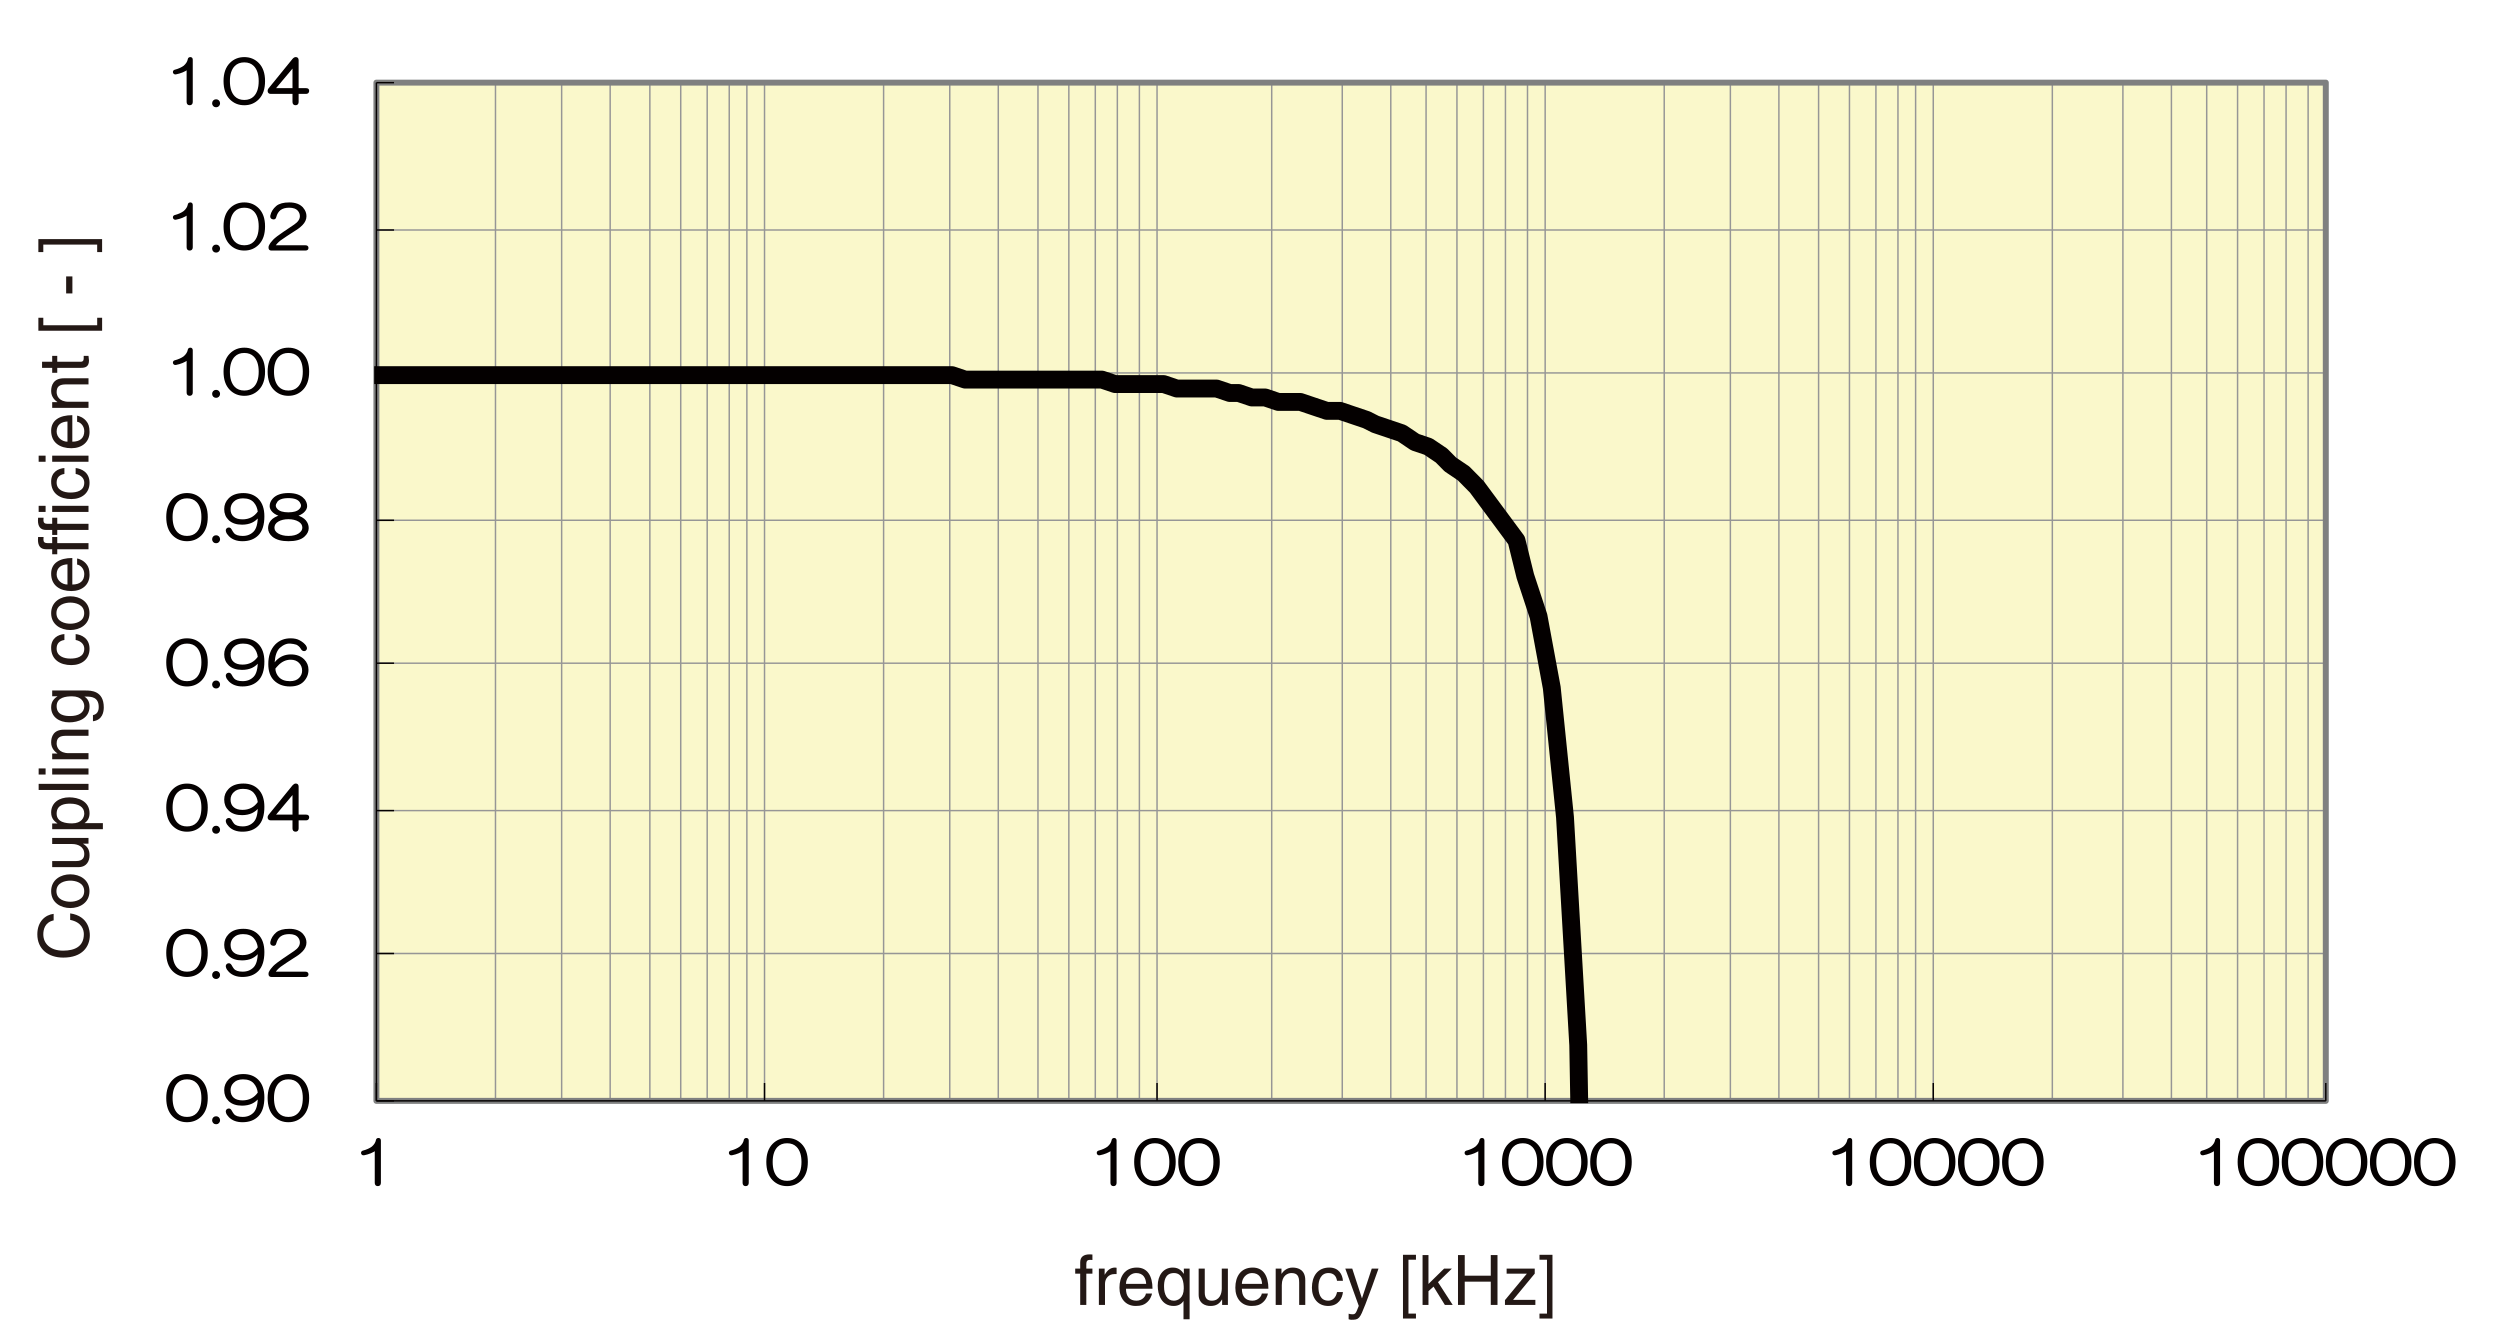 <?xml version="1.0" encoding="UTF-8"?>
<svg id="uuid-3db3d52a-e981-41ef-ab8a-b787ee83e190" data-name="レイヤー 1" xmlns="http://www.w3.org/2000/svg" xmlns:xlink="http://www.w3.org/1999/xlink" viewBox="0 0 287.887 154.8">
  <rect x="0" y="0" width="287.887" height="154.8" fill="#333333" stroke="none"/>
  <defs>
    <clipPath id="uuid-533366f0-da86-4382-bbdf-7d55c0d6434e">
      <polygon points="-5.665 154.8 287.887 154.8 287.887 0 -5.665 0 -5.665 154.8 -5.665 154.8" style="clip-rule: evenodd; fill: none;"/>
    </clipPath>
    <clipPath id="uuid-88752bae-ac74-42bd-9a31-ca70be8fa240">
      <polygon points="-5.665 154.8 287.887 154.8 287.887 0 -5.665 0 -5.665 154.8 -5.665 154.8" style="clip-rule: evenodd; fill: none;"/>
    </clipPath>
    <clipPath id="uuid-3fec33f6-6a72-45df-9f2a-9939954ebd7e">
      <polygon points="-5.665 154.8 287.887 154.8 287.887 0 -5.665 0 -5.665 154.8 -5.665 154.8" style="clip-rule: evenodd; fill: none;"/>
    </clipPath>
    <clipPath id="uuid-5040e0ef-fe1d-43f1-84e9-e924c8f998ff">
      <polygon points="-5.665 154.8 287.887 154.8 287.887 0 -5.665 0 -5.665 154.8 -5.665 154.8" style="clip-rule: evenodd; fill: none;"/>
    </clipPath>
    <clipPath id="uuid-19bbc868-3445-4110-aa40-d4848b061df7">
      <polygon points="-5.665 154.8 287.887 154.8 287.887 0 -5.665 0 -5.665 154.8 -5.665 154.8" style="clip-rule: evenodd; fill: none;"/>
    </clipPath>
    <clipPath id="uuid-5c28a464-a492-42f0-851d-1007c55434d6">
      <polygon points="-5.665 154.8 287.887 154.8 287.887 0 -5.665 0 -5.665 154.8 -5.665 154.8" style="clip-rule: evenodd; fill: none;"/>
    </clipPath>
    <clipPath id="uuid-2ab3c1f1-1fd8-4537-ab48-4114749d75fb">
      <polygon points="-5.665 154.8 287.887 154.8 287.887 0 -5.665 0 -5.665 154.8 -5.665 154.8" style="clip-rule: evenodd; fill: none;"/>
    </clipPath>
    <clipPath id="uuid-d75bca14-34f1-4681-8cc5-dd4a968f3900">
      <polygon points="-5.665 154.8 287.887 154.8 287.887 0 -5.665 0 -5.665 154.8 -5.665 154.8" style="clip-rule: evenodd; fill: none;"/>
    </clipPath>
    <clipPath id="uuid-5f298e80-b226-4041-b811-bc74ce2193db">
      <polygon points="43.091 127.029 268.079 127.029 268.079 9.257 43.091 9.257 43.091 127.029 43.091 127.029" style="clip-rule: evenodd; fill: none;"/>
    </clipPath>
    <clipPath id="uuid-262125fe-7eec-4575-9f36-7e486f4be57e">
      <polygon points="-5.665 154.8 287.887 154.8 287.887 0 -5.665 0 -5.665 154.8 -5.665 154.8" style="clip-rule: evenodd; fill: none;"/>
    </clipPath>
    <clipPath id="uuid-595836c4-1334-4ff3-8e55-475833658298">
      <rect x="-5.665" width="293.551" height="154.8" style="fill: none;"/>
    </clipPath>
    <clipPath id="uuid-fd4e54e7-cc97-4ced-9329-46a4269caee3">
      <polygon points="-5.665 154.8 287.887 154.8 287.887 0 -5.665 0 -5.665 154.8 -5.665 154.8" style="clip-rule: evenodd; fill: none;"/>
    </clipPath>
    <clipPath id="uuid-e41ade7a-8823-4086-9cb3-c180a4c95c6c">
      <rect x="-5.665" width="293.551" height="154.8" style="fill: none;"/>
    </clipPath>
    <clipPath id="uuid-4bd5ebcb-a1bd-4df9-a8ac-74fb0a04f53c">
      <polygon points="-5.665 154.8 287.887 154.8 287.887 0 -5.665 0 -5.665 154.8 -5.665 154.8" style="clip-rule: evenodd; fill: none;"/>
    </clipPath>
    <clipPath id="uuid-e8b90bc6-b4f5-4bbc-9627-67d2d0cf47d5">
      <rect x="-5.665" width="293.551" height="154.8" style="fill: none;"/>
    </clipPath>
    <clipPath id="uuid-9832a0dd-c0d5-4968-b361-706254d8397f">
      <polygon points="-5.665 154.8 287.887 154.8 287.887 0 -5.665 0 -5.665 154.8 -5.665 154.8" style="clip-rule: evenodd; fill: none;"/>
    </clipPath>
    <clipPath id="uuid-dac53091-2c87-44c2-876c-9a3cdca3706b">
      <rect x="-5.665" width="293.551" height="154.8" style="fill: none;"/>
    </clipPath>
    <clipPath id="uuid-d38ed638-23f1-47dd-b404-baa8f43227fc">
      <polygon points="-5.665 154.8 287.887 154.8 287.887 0 -5.665 0 -5.665 154.8 -5.665 154.8" style="clip-rule: evenodd; fill: none;"/>
    </clipPath>
    <clipPath id="uuid-9f7a00a8-9550-4ba2-b328-1fd296fd13eb">
      <rect x="-5.665" width="293.551" height="154.8" style="fill: none;"/>
    </clipPath>
    <clipPath id="uuid-08b14f78-3e52-4f2d-ad26-449d8bf0cd32">
      <polygon points="-5.665 154.8 287.887 154.8 287.887 0 -5.665 0 -5.665 154.8 -5.665 154.8" style="clip-rule: evenodd; fill: none;"/>
    </clipPath>
    <clipPath id="uuid-89c4d6ac-f3a2-4f2e-9d87-b953c9d53897">
      <rect x="-5.665" width="293.551" height="154.8" style="fill: none;"/>
    </clipPath>
    <clipPath id="uuid-fe8758f7-a0e4-4907-8bb9-82f9598912a4">
      <polygon points="-5.665 154.8 287.887 154.8 287.887 0 -5.665 0 -5.665 154.8 -5.665 154.8" style="clip-rule: evenodd; fill: none;"/>
    </clipPath>
    <clipPath id="uuid-2113f029-9b8a-4b96-81a6-99795f8a6f30">
      <rect x="-5.665" width="293.551" height="154.8" style="fill: none;"/>
    </clipPath>
    <clipPath id="uuid-7eed420a-d11b-4300-b153-ca98698219f0">
      <polygon points="-5.665 154.8 287.887 154.8 287.887 0 -5.665 0 -5.665 154.8 -5.665 154.8" style="clip-rule: evenodd; fill: none;"/>
    </clipPath>
    <clipPath id="uuid-6d79d239-9383-431b-8724-a6056206324f">
      <rect x="-5.665" width="293.551" height="154.8" style="fill: none;"/>
    </clipPath>
    <clipPath id="uuid-49cf38cc-bc8a-4110-aef8-1a0c7f94f20d">
      <polygon points="-5.665 154.8 287.887 154.8 287.887 0 -5.665 0 -5.665 154.8 -5.665 154.8" style="clip-rule: evenodd; fill: none;"/>
    </clipPath>
    <clipPath id="uuid-56ab2120-0962-411d-8e47-c6a9dd21b2c8">
      <rect x="-5.665" width="293.551" height="154.8" style="fill: none;"/>
    </clipPath>
    <clipPath id="uuid-8a7527d3-a6e8-4c34-a22a-7880159416a8">
      <polygon points="-5.665 154.8 287.887 154.8 287.887 0 -5.665 0 -5.665 154.8 -5.665 154.8" style="clip-rule: evenodd; fill: none;"/>
    </clipPath>
    <clipPath id="uuid-c5896331-ce7e-48f2-9479-ccc44fb4ef25">
      <rect x="-5.665" width="293.551" height="154.8" style="fill: none;"/>
    </clipPath>
    <clipPath id="uuid-86b0f7e7-f4d0-4cb1-b371-ce6c18ae67dc">
      <polygon points="-5.665 154.8 287.887 154.8 287.887 0 -5.665 0 -5.665 154.8 -5.665 154.8" style="clip-rule: evenodd; fill: none;"/>
    </clipPath>
    <clipPath id="uuid-04df5a3e-4f92-463b-a794-9c0fd18719e5">
      <rect x="-5.665" width="293.551" height="154.8" style="fill: none;"/>
    </clipPath>
    <clipPath id="uuid-3ad7e360-256c-4ccd-a767-75c311ac1de3">
      <polygon points="-5.665 154.8 287.887 154.8 287.887 0 -5.665 0 -5.665 154.8 -5.665 154.8" style="clip-rule: evenodd; fill: none;"/>
    </clipPath>
    <clipPath id="uuid-30ccd2a1-e598-4766-b237-4b5a83132469">
      <rect x="-5.665" width="293.551" height="154.8" style="fill: none;"/>
    </clipPath>
    <clipPath id="uuid-6b7f9cc1-d8e9-4af2-b2de-13d4041508f7">
      <polygon points="-5.665 154.8 287.887 154.8 287.887 0 -5.665 0 -5.665 154.8 -5.665 154.8" style="clip-rule: evenodd; fill: none;"/>
    </clipPath>
    <clipPath id="uuid-a849a899-9b58-4879-9de9-5f981fc9692b">
      <rect x="-5.665" width="293.551" height="154.8" style="fill: none;"/>
    </clipPath>
    <clipPath id="uuid-5f61b786-e074-4567-8df9-73d6c4f7b9c1">
      <polygon points="-5.665 154.8 287.887 154.8 287.887 0 -5.665 0 -5.665 154.8 -5.665 154.8" style="clip-rule: evenodd; fill: none;"/>
    </clipPath>
    <clipPath id="uuid-8c12f904-4e52-4c01-968a-34dd9284d05e">
      <rect x="-5.665" width="293.551" height="154.8" style="fill: none;"/>
    </clipPath>
    <clipPath id="uuid-f73f2452-69be-4870-bfb2-6b5a23f172dc">
      <polygon points="-5.665 154.8 287.887 154.8 287.887 0 -5.665 0 -5.665 154.8 -5.665 154.8" style="clip-rule: evenodd; fill: none;"/>
    </clipPath>
    <clipPath id="uuid-83aa2495-98ad-4cc7-b1c7-1cd2fa54b2af">
      <rect x="-5.665" width="293.551" height="154.8" style="fill: none;"/>
    </clipPath>
    <clipPath id="uuid-6c660310-7d0c-470c-8f7e-6dd313139081">
      <polygon points="-5.665 154.8 287.887 154.8 287.887 0 -5.665 0 -5.665 154.8 -5.665 154.8" style="clip-rule: evenodd; fill: none;"/>
    </clipPath>
    <clipPath id="uuid-a607cf40-15a8-4e71-bc0f-571d5787d525">
      <rect x="-5.665" width="293.551" height="154.8" style="fill: none;"/>
    </clipPath>
    <clipPath id="uuid-1e1fb25d-2a99-4130-855b-32759e51e7d1">
      <polygon points="-5.665 154.8 287.887 154.8 287.887 0 -5.665 0 -5.665 154.8 -5.665 154.8" style="clip-rule: evenodd; fill: none;"/>
    </clipPath>
    <clipPath id="uuid-f2820853-c2b6-42e5-bc52-ae56b3c54a61">
      <polygon points="-5.665 154.8 287.887 154.8 287.887 0 -5.665 0 -5.665 154.8 -5.665 154.8" style="clip-rule: evenodd; fill: none;"/>
    </clipPath>
    <clipPath id="uuid-86ca7cfa-bb03-432a-82d1-4239c940fa6b">
      <rect x="-5.665" width="293.551" height="154.8" style="fill: none;"/>
    </clipPath>
    <clipPath id="uuid-ac4f6b00-bd3f-4b39-8f86-a04f0de13378">
      <polygon points="-5.665 154.8 287.887 154.8 287.887 0 -5.665 0 -5.665 154.8 -5.665 154.8" style="clip-rule: evenodd; fill: none;"/>
    </clipPath>
    <clipPath id="uuid-c81cd159-70b1-4bac-95dd-de2baf9a794e">
      <rect x="-5.665" width="293.551" height="154.8" style="fill: none;"/>
    </clipPath>
    <clipPath id="uuid-288e92cb-b0fb-49ea-b3fa-bfe58b5cebf0">
      <polygon points="-5.665 154.8 287.887 154.8 287.887 0 -5.665 0 -5.665 154.8 -5.665 154.8" style="clip-rule: evenodd; fill: none;"/>
    </clipPath>
  </defs>
  <g>
    <polygon points="-5.665 0 287.887 0 287.887 154.8 -5.665 154.8 -5.665 0 -5.665 0" style="fill: #fff; fill-rule: evenodd;"/>
    <polygon points="43.091 9.257 267.572 9.257 267.572 126.514 43.091 126.514 43.091 9.257 43.091 9.257" style="fill: #faf8cb; fill-rule: evenodd;"/>
    <g style="clip-path: url(#uuid-533366f0-da86-4382-bbdf-7d55c0d6434e);">
      <path d="M43.345,109.8h224.48M43.345,93.343h224.48M43.345,76.371h224.48M43.345,59.914h224.48M43.345,42.943h224.48M43.345,26.486h224.48M43.345,9.514h224.48" style="fill: none; stroke: #969696; stroke-linejoin: round; stroke-width: .171px;"/>
    </g>
    <g style="clip-path: url(#uuid-88752bae-ac74-42bd-9a31-ca70be8fa240);">
      <path d="M57.058,9.514V126.771m7.618-117.257V126.771m5.587-117.257V126.771m4.571-117.257V126.771m3.555-117.257V126.771m3.047-117.257V126.771m2.539-117.257V126.771m2.031-117.257V126.771M101.751,9.514V126.771m7.618-117.257V126.771m5.587-117.257V126.771m4.571-117.257V126.771m3.555-117.257V126.771m3.047-117.257V126.771m2.539-117.257V126.771m2.539-117.257V126.771m15.236-117.257V126.771m8.126-117.257V126.771m5.587-117.257V126.771m4.063-117.257V126.771m3.555-117.257V126.771m3.047-117.257V126.771m2.539-117.257V126.771m2.539-117.257V126.771m15.744-117.257V126.771m7.618-117.257V126.771m5.587-117.257V126.771m4.571-117.257V126.771m3.555-117.257V126.771m3.047-117.257V126.771m2.539-117.257V126.771m2.032-117.257V126.771m15.744-117.257V126.771m8.126-117.257V126.771m5.587-117.257V126.771m4.063-117.257V126.771m3.555-117.257V126.771m3.047-117.257V126.771m2.539-117.257V126.771m2.539-117.257V126.771" style="fill: none; stroke: #969696; stroke-linejoin: round; stroke-width: .171px;"/>
    </g>
    <g style="clip-path: url(#uuid-3fec33f6-6a72-45df-9f2a-9939954ebd7e);">
      <path d="M43.345,9.514V126.771M88.038,9.514V126.771M133.239,9.514V126.771M177.932,9.514V126.771M222.625,9.514V126.771M267.826,9.514V126.771" style="fill: none; stroke: #969696; stroke-linejoin: round; stroke-width: .171px;"/>
    </g>
    <g style="clip-path: url(#uuid-5040e0ef-fe1d-43f1-84e9-e924c8f998ff);">
      <polygon points="43.345 9.514 267.826 9.514 267.826 126.771 43.345 126.771 43.345 9.514 43.345 9.514" style="fill: none; stroke: #7f8080; stroke-linejoin: round; stroke-width: .686px;"/>
    </g>
    <g style="clip-path: url(#uuid-19bbc868-3445-4110-aa40-d4848b061df7);">
      <line x1="43.345" y1="126.771" x2="43.345" y2="9.514" style="fill: none; stroke: #040000; stroke-linejoin: round; stroke-width: .171px;"/>
    </g>
    <g style="clip-path: url(#uuid-5c28a464-a492-42f0-851d-1007c55434d6);">
      <path d="M43.345,126.771h2.031m-2.031-16.971h2.031m-2.031-16.457h2.031m-2.031-16.971h2.031m-2.031-16.457h2.031m-2.031-16.971h2.031m-2.031-16.457h2.031m-2.031-16.971h2.031" style="fill: none; stroke: #040000; stroke-linejoin: round; stroke-width: .171px;"/>
    </g>
    <g style="clip-path: url(#uuid-2ab3c1f1-1fd8-4537-ab48-4114749d75fb);">
      <line x1="43.345" y1="126.771" x2="267.826" y2="126.772" style="fill: none; stroke: #040000; stroke-linejoin: round; stroke-width: .171px;"/>
    </g>
    <g style="clip-path: url(#uuid-d75bca14-34f1-4681-8cc5-dd4a968f3900);">
      <path d="M43.345,124.714v2.057m44.693-2.057v2.057m45.201-2.057v2.057m44.693-2.057v2.057m44.693-2.057v2.057m45.201-2.057v2.057" style="fill: none; stroke: #040000; stroke-linejoin: round; stroke-width: .171px;"/>
    </g>
    <g style="clip-path: url(#uuid-5f298e80-b226-4041-b811-bc74ce2193db);">
      <polyline points="-19.377 43.2 -17.854 43.2 -16.33 43.2 -15.314 43.2 -13.791 43.2 -12.267 43.2 -10.743 43.2 -9.22 43.2 -8.204 43.2 -6.68 43.2 -5.157 43.2 -3.633 43.2 -2.11 43.2 -.586 43.2 .43 43.2 1.953 43.2 3.477 43.2 5.001 43.2 6.524 43.2 8.048 43.2 9.064 43.2 10.587 43.2 12.111 43.2 13.635 43.2 15.158 43.2 16.682 43.2 17.698 43.2 19.221 43.2 20.745 43.2 22.268 43.2 23.792 43.2 25.316 43.2 26.331 43.2 27.855 43.2 29.379 43.2 30.902 43.2 32.426 43.2 33.442 43.2 34.965 43.2 36.489 43.2 38.012 43.2 39.536 43.2 41.06 43.2 42.075 43.2 43.599 43.2 45.123 43.2 46.646 43.2 48.17 43.2 49.694 43.2 50.709 43.2 52.233 43.2 53.757 43.2 55.28 43.2 56.804 43.2 58.327 43.2 59.343 43.2 60.867 43.2 62.39 43.2 63.914 43.2 65.438 43.2 66.453 43.2 67.977 43.2 69.501 43.2 71.024 43.2 72.548 43.2 74.072 43.2 75.087 43.2 76.611 43.2 78.135 43.2 79.658 43.2 81.182 43.2 82.705 43.2 83.721 43.2 85.245 43.2 86.768 43.2 88.292 43.2 89.816 43.2 91.339 43.2 92.355 43.2 93.879 43.2 95.402 43.2 96.926 43.2 98.449 43.2 99.973 43.2 100.989 43.2 102.512 43.2 104.036 43.2 105.56 43.2 107.083 43.2 108.099 43.2 109.623 43.2 111.146 43.714 112.67 43.714 114.194 43.714 115.717 43.714 116.733 43.714 118.257 43.714 119.78 43.714 121.304 43.714 122.827 43.714 124.351 43.714 125.367 43.714 126.89 43.714 128.414 44.229 129.938 44.229 131.461 44.229 132.985 44.229 134.001 44.229 135.524 44.743 137.048 44.743 138.572 44.743 140.095 44.743 141.619 45.257 142.635 45.257 144.158 45.771 145.682 45.771 147.205 46.286 148.729 46.286 149.745 46.286 151.268 46.8 152.792 47.314 154.316 47.314 155.839 47.829 157.363 48.343 158.379 48.857 159.902 49.371 161.426 49.886 162.95 50.914 164.473 51.429 165.997 52.457 167.013 53.486 168.536 54.514 170.06 56.057 171.583 58.114 173.107 60.171 174.631 62.229 175.646 66.343 177.17 70.971 178.694 79.2 180.217 94.114 181.741 120.343 182.757 177.943" style="fill: none; stroke: #040000; stroke-linecap: round; stroke-linejoin: round; stroke-width: 2.057px;"/>
    </g>
    <g style="clip-path: url(#uuid-262125fe-7eec-4575-9f36-7e486f4be57e);">
      <g style="clip-path: url(#uuid-595836c4-1334-4ff3-8e55-475833658298);">
        <g>
          <path d="M23.133,124.432c.464,.471,.696,1.141,.696,2.012,0,.888-.232,1.566-.696,2.037-.43,.435-.963,.652-1.599,.652s-1.169-.218-1.599-.652c-.464-.471-.696-1.149-.696-2.037,0-.871,.232-1.541,.696-2.012,.43-.435,.963-.652,1.599-.652s1.169,.218,1.599,.652Zm-2.76,.209c-.396,.401-.593,1.002-.593,1.803,0,.818,.198,1.428,.593,1.828,.292,.296,.679,.443,1.161,.443s.868-.147,1.161-.443c.395-.4,.593-1.01,.593-1.828,0-.801-.198-1.401-.593-1.803-.292-.296-.68-.443-1.161-.443s-.869,.147-1.161,.443Z" style="fill: #040000; stroke: #040000; stroke-miterlimit: 10; stroke-width: .191px;"/>
          <path d="M25.246,129.002c0,.104-.035,.191-.104,.262-.069,.069-.155,.104-.258,.104s-.189-.035-.258-.104c-.069-.07-.103-.157-.103-.262s.034-.191,.103-.261c.068-.069,.155-.104,.258-.104s.189,.035,.258,.104,.104,.156,.104,.261Z" style="fill: #040000; stroke: #040000; stroke-miterlimit: 10; stroke-width: .191px;"/>
          <path d="M29.679,124.407c.447,.453,.67,1.105,.67,1.958,0,.958-.224,1.663-.67,2.116-.43,.435-1.015,.652-1.754,.652-.636,0-1.135-.183-1.496-.548-.172-.174-.275-.331-.31-.471-.052-.156-.017-.27,.103-.339,.155-.069,.275-.026,.361,.13,.103,.192,.197,.34,.284,.444,.206,.244,.567,.365,1.083,.365,.533,0,.971-.174,1.315-.522,.344-.348,.516-.966,.516-1.854-.43,.592-1.066,.888-1.908,.888-.636,0-1.126-.165-1.47-.496-.327-.313-.49-.714-.49-1.201,0-.453,.163-.845,.49-1.176,.378-.383,.919-.574,1.625-.574,.688,0,1.238,.209,1.65,.627Zm-2.811,.183c-.275,.261-.413,.574-.413,.94,0,.418,.137,.74,.413,.966,.258,.209,.61,.313,1.057,.313,.791,0,1.41-.322,1.857-.966-.051-.453-.215-.836-.49-1.149-.292-.331-.731-.496-1.315-.496-.464,0-.834,.13-1.109,.392Z" style="fill: #040000; stroke: #040000; stroke-miterlimit: 10; stroke-width: .191px;"/>
          <path d="M34.809,124.432c.464,.471,.696,1.141,.696,2.012,0,.888-.232,1.566-.696,2.037-.43,.435-.963,.652-1.599,.652s-1.169-.218-1.599-.652c-.464-.471-.696-1.149-.696-2.037,0-.871,.232-1.541,.696-2.012,.43-.435,.963-.652,1.599-.652s1.169,.218,1.599,.652Zm-2.76,.209c-.396,.401-.593,1.002-.593,1.803,0,.818,.198,1.428,.593,1.828,.292,.296,.679,.443,1.161,.443s.868-.147,1.161-.443c.395-.4,.593-1.01,.593-1.828,0-.801-.198-1.401-.593-1.803-.292-.296-.68-.443-1.161-.443s-.869,.147-1.161,.443Z" style="fill: #040000; stroke: #040000; stroke-miterlimit: 10; stroke-width: .191px;"/>
        </g>
      </g>
    </g>
    <g style="clip-path: url(#uuid-fd4e54e7-cc97-4ced-9329-46a4269caee3);">
      <g style="clip-path: url(#uuid-e41ade7a-8823-4086-9cb3-c180a4c95c6c);">
        <g>
          <path d="M23.133,107.705c.464,.471,.696,1.141,.696,2.012,0,.888-.232,1.566-.696,2.037-.43,.435-.963,.652-1.599,.652s-1.169-.218-1.599-.652c-.464-.471-.696-1.149-.696-2.037,0-.871,.232-1.541,.696-2.012,.43-.435,.963-.652,1.599-.652s1.169,.218,1.599,.652Zm-2.76,.209c-.396,.401-.593,1.002-.593,1.803,0,.818,.198,1.428,.593,1.828,.292,.296,.679,.443,1.161,.443s.868-.147,1.161-.443c.395-.4,.593-1.01,.593-1.828,0-.801-.198-1.401-.593-1.803-.292-.296-.68-.443-1.161-.443s-.869,.147-1.161,.443Z" style="fill: #040000; stroke: #040000; stroke-miterlimit: 10; stroke-width: .191px;"/>
          <path d="M25.246,112.276c0,.104-.035,.191-.104,.262-.069,.069-.155,.104-.258,.104s-.189-.035-.258-.104c-.069-.07-.103-.157-.103-.262s.034-.191,.103-.261c.068-.069,.155-.104,.258-.104s.189,.035,.258,.104,.104,.156,.104,.261Z" style="fill: #040000; stroke: #040000; stroke-miterlimit: 10; stroke-width: .191px;"/>
          <path d="M29.679,107.68c.447,.453,.67,1.105,.67,1.958,0,.958-.224,1.663-.67,2.116-.43,.435-1.015,.652-1.754,.652-.636,0-1.135-.183-1.496-.548-.172-.174-.275-.331-.31-.471-.052-.156-.017-.27,.103-.339,.155-.069,.275-.026,.361,.13,.103,.192,.197,.34,.284,.444,.206,.244,.567,.365,1.083,.365,.533,0,.971-.174,1.315-.522,.344-.348,.516-.966,.516-1.854-.43,.592-1.066,.888-1.908,.888-.636,0-1.126-.165-1.47-.496-.327-.313-.49-.714-.49-1.201,0-.453,.163-.845,.49-1.176,.378-.383,.919-.574,1.625-.574,.688,0,1.238,.209,1.65,.627Zm-2.811,.183c-.275,.261-.413,.574-.413,.94,0,.418,.137,.74,.413,.966,.258,.209,.61,.313,1.057,.313,.791,0,1.41-.322,1.857-.966-.051-.453-.215-.836-.49-1.149-.292-.331-.731-.496-1.315-.496-.464,0-.834,.13-1.109,.392Z" style="fill: #040000; stroke: #040000; stroke-miterlimit: 10; stroke-width: .191px;"/>
          <path d="M34.86,107.654c.224,.278,.335,.574,.335,.888,0,.349-.146,.671-.438,.967-.172,.174-.335,.313-.49,.418-1.032,.661-1.703,1.105-2.012,1.331-.292,.227-.516,.471-.671,.731h3.585c.172,0,.258,.07,.258,.209,0,.14-.086,.209-.258,.209h-3.92c-.155,0-.232-.078-.232-.235,0-.087,.009-.147,.026-.183,.103-.226,.267-.452,.49-.679,.206-.209,.593-.505,1.161-.888l1.238-.836c.464-.313,.696-.661,.696-1.045,0-.243-.077-.461-.232-.652-.224-.278-.585-.418-1.083-.418-.447,0-.799,.096-1.057,.287-.258,.191-.438,.487-.542,.888-.035,.157-.138,.209-.309,.157-.155-.035-.215-.14-.181-.313,.086-.4,.301-.749,.645-1.045,.31-.261,.791-.392,1.444-.392,.705,0,1.221,.2,1.547,.601Z" style="fill: #040000; stroke: #040000; stroke-miterlimit: 10; stroke-width: .191px;"/>
        </g>
      </g>
    </g>
    <g style="clip-path: url(#uuid-4bd5ebcb-a1bd-4df9-a8ac-74fb0a04f53c);">
      <g style="clip-path: url(#uuid-e8b90bc6-b4f5-4bbc-9627-67d2d0cf47d5);">
        <g>
          <path d="M23.133,90.979c.464,.471,.696,1.141,.696,2.012,0,.888-.232,1.566-.696,2.037-.43,.435-.963,.652-1.599,.652s-1.169-.218-1.599-.652c-.464-.471-.696-1.149-.696-2.037,0-.871,.232-1.541,.696-2.012,.43-.435,.963-.652,1.599-.652s1.169,.218,1.599,.652Zm-2.76,.209c-.396,.401-.593,1.002-.593,1.803,0,.818,.198,1.428,.593,1.828,.292,.296,.679,.443,1.161,.443s.868-.147,1.161-.443c.395-.4,.593-1.01,.593-1.828,0-.801-.198-1.401-.593-1.803-.292-.296-.68-.443-1.161-.443s-.869,.147-1.161,.443Z" style="fill: #040000; stroke: #040000; stroke-miterlimit: 10; stroke-width: .191px;"/>
          <path d="M25.246,95.549c0,.104-.035,.191-.104,.262-.069,.069-.155,.104-.258,.104s-.189-.035-.258-.104c-.069-.07-.103-.157-.103-.262s.034-.191,.103-.261c.068-.069,.155-.104,.258-.104s.189,.035,.258,.104,.104,.156,.104,.261Z" style="fill: #040000; stroke: #040000; stroke-miterlimit: 10; stroke-width: .191px;"/>
          <path d="M29.679,90.953c.447,.453,.67,1.105,.67,1.958,0,.958-.224,1.663-.67,2.116-.43,.435-1.015,.652-1.754,.652-.636,0-1.135-.183-1.496-.548-.172-.174-.275-.331-.31-.471-.052-.156-.017-.27,.103-.339,.155-.069,.275-.026,.361,.13,.103,.192,.197,.34,.284,.444,.206,.244,.567,.365,1.083,.365,.533,0,.971-.174,1.315-.522,.344-.348,.516-.966,.516-1.854-.43,.592-1.066,.888-1.908,.888-.636,0-1.126-.165-1.47-.496-.327-.313-.49-.714-.49-1.201,0-.453,.163-.845,.49-1.176,.378-.383,.919-.574,1.625-.574,.688,0,1.238,.209,1.65,.627Zm-2.811,.183c-.275,.261-.413,.574-.413,.94,0,.418,.137,.74,.413,.966,.258,.209,.61,.313,1.057,.313,.791,0,1.41-.322,1.857-.966-.051-.453-.215-.836-.49-1.149-.292-.331-.731-.496-1.315-.496-.464,0-.834,.13-1.109,.392Z" style="fill: #040000; stroke: #040000; stroke-miterlimit: 10; stroke-width: .191px;"/>
          <path d="M34.293,90.587v3.317h.955c.189,0,.274,.078,.258,.234-.018,.157-.103,.235-.258,.235h-.955v1.019c0,.191-.086,.287-.258,.287s-.258-.096-.258-.287v-1.019h-2.605c-.172,0-.258-.087-.258-.261,0-.069,.026-.14,.078-.209l2.759-3.396c.103-.121,.207-.183,.31-.183,.155,0,.232,.087,.232,.261Zm-.516,3.317v-2.612l-2.192,2.612h2.192Z" style="fill: #040000; stroke: #040000; stroke-miterlimit: 10; stroke-width: .191px;"/>
        </g>
      </g>
    </g>
    <g style="clip-path: url(#uuid-9832a0dd-c0d5-4968-b361-706254d8397f);">
      <g style="clip-path: url(#uuid-dac53091-2c87-44c2-876c-9a3cdca3706b);">
        <g>
          <path d="M23.133,74.253c.464,.47,.696,1.141,.696,2.011,0,.888-.232,1.567-.696,2.038-.43,.435-.963,.652-1.599,.652s-1.169-.218-1.599-.652c-.464-.471-.696-1.149-.696-2.038,0-.87,.232-1.541,.696-2.011,.43-.435,.963-.653,1.599-.653s1.169,.218,1.599,.653Zm-2.76,.209c-.396,.4-.593,1.001-.593,1.802,0,.819,.198,1.428,.593,1.829,.292,.296,.679,.443,1.161,.443s.868-.147,1.161-.443c.395-.401,.593-1.01,.593-1.829,0-.8-.198-1.401-.593-1.802-.292-.296-.68-.444-1.161-.444s-.869,.148-1.161,.444Z" style="fill: #040000; stroke: #040000; stroke-miterlimit: 10; stroke-width: .191px;"/>
          <path d="M25.246,78.823c0,.104-.035,.191-.104,.262-.069,.069-.155,.104-.258,.104s-.189-.035-.258-.104c-.069-.07-.103-.157-.103-.262s.034-.191,.103-.261c.068-.069,.155-.104,.258-.104s.189,.035,.258,.104,.104,.156,.104,.261Z" style="fill: #040000; stroke: #040000; stroke-miterlimit: 10; stroke-width: .191px;"/>
          <path d="M29.679,74.226c.447,.453,.67,1.106,.67,1.959,0,.958-.224,1.663-.67,2.116-.43,.435-1.015,.652-1.754,.652-.636,0-1.135-.183-1.496-.549-.172-.174-.275-.33-.31-.47-.052-.157-.017-.27,.103-.339,.155-.069,.275-.026,.361,.131,.103,.192,.197,.339,.284,.444,.206,.244,.567,.365,1.083,.365,.533,0,.971-.174,1.315-.521,.344-.349,.516-.967,.516-1.855-.43,.592-1.066,.888-1.908,.888-.636,0-1.126-.166-1.47-.496-.327-.313-.49-.714-.49-1.202,0-.452,.163-.844,.49-1.175,.378-.382,.919-.574,1.625-.574,.688,0,1.238,.209,1.65,.626Zm-2.811,.183c-.275,.261-.413,.575-.413,.94,0,.418,.137,.74,.413,.966,.258,.209,.61,.313,1.057,.313,.791,0,1.41-.322,1.857-.966-.051-.453-.215-.835-.49-1.149-.292-.331-.731-.496-1.315-.496-.464,0-.834,.13-1.109,.392Z" style="fill: #040000; stroke: #040000; stroke-miterlimit: 10; stroke-width: .191px;"/>
          <path d="M35.17,74.41c.12,.192,.112,.339-.026,.444-.155,.07-.284,.026-.387-.13-.138-.261-.335-.453-.593-.575-.224-.069-.464-.113-.722-.13-.43-.035-.86,.139-1.29,.522-.361,.349-.567,.923-.619,1.724,0,.087,.008,.166,.026,.235,.12-.157,.223-.278,.309-.366,.447-.453,.989-.679,1.625-.679,.619,0,1.109,.183,1.47,.548,.309,.313,.464,.688,.464,1.123,0,.505-.18,.94-.542,1.307-.344,.348-.843,.521-1.496,.521-.74,0-1.333-.227-1.78-.679-.413-.418-.619-1.019-.619-1.802,0-.922,.258-1.654,.773-2.194,.447-.452,1.014-.679,1.702-.679,.396,0,.722,.07,.98,.209,.327,.174,.567,.375,.722,.601Zm-3.198,2.142c-.121,.122-.241,.261-.361,.417,.017,.418,.163,.775,.438,1.071,.31,.331,.756,.496,1.341,.496,.481,0,.851-.131,1.109-.392s.387-.565,.387-.914c0-.383-.129-.705-.387-.966s-.602-.392-1.032-.392c-.55,0-1.049,.227-1.496,.679Z" style="fill: #040000; stroke: #040000; stroke-miterlimit: 10; stroke-width: .191px;"/>
        </g>
      </g>
    </g>
    <g style="clip-path: url(#uuid-d38ed638-23f1-47dd-b404-baa8f43227fc);">
      <g style="clip-path: url(#uuid-9f7a00a8-9550-4ba2-b328-1fd296fd13eb);">
        <g>
          <path d="M23.133,57.526c.464,.47,.696,1.141,.696,2.011,0,.888-.232,1.567-.696,2.037-.43,.435-.963,.653-1.599,.653s-1.169-.218-1.599-.653c-.464-.47-.696-1.149-.696-2.037,0-.87,.232-1.541,.696-2.011,.43-.435,.963-.653,1.599-.653s1.169,.218,1.599,.653Zm-2.76,.209c-.396,.4-.593,1.001-.593,1.802,0,.819,.198,1.428,.593,1.828,.292,.296,.679,.444,1.161,.444s.868-.148,1.161-.444c.395-.4,.593-1.009,.593-1.828,0-.8-.198-1.401-.593-1.802-.292-.296-.68-.444-1.161-.444s-.869,.148-1.161,.444Z" style="fill: #040000; stroke: #040000; stroke-miterlimit: 10; stroke-width: .191px;"/>
          <path d="M25.246,62.097c0,.104-.035,.191-.104,.261-.069,.069-.155,.104-.258,.104s-.189-.035-.258-.104c-.069-.07-.103-.157-.103-.261s.034-.191,.103-.261c.068-.069,.155-.104,.258-.104s.189,.035,.258,.104c.069,.07,.104,.157,.104,.261Z" style="fill: #040000; stroke: #040000; stroke-miterlimit: 10; stroke-width: .191px;"/>
          <path d="M29.679,57.5c.447,.453,.67,1.106,.67,1.959,0,.958-.224,1.663-.67,2.115-.43,.435-1.015,.653-1.754,.653-.636,0-1.135-.183-1.496-.548-.172-.174-.275-.331-.31-.47-.052-.157-.017-.27,.103-.339,.155-.069,.275-.026,.361,.131,.103,.191,.197,.339,.284,.444,.206,.244,.567,.366,1.083,.366,.533,0,.971-.174,1.315-.522,.344-.348,.516-.966,.516-1.854-.43,.592-1.066,.888-1.908,.888-.636,0-1.126-.166-1.47-.496-.327-.313-.49-.714-.49-1.202,0-.452,.163-.844,.49-1.175,.378-.382,.919-.574,1.625-.574,.688,0,1.238,.209,1.65,.626Zm-2.811,.183c-.275,.261-.413,.575-.413,.94,0,.418,.137,.74,.413,.966,.258,.209,.61,.313,1.057,.313,.791,0,1.41-.322,1.857-.966-.051-.453-.215-.835-.49-1.149-.292-.331-.731-.496-1.315-.496-.464,0-.834,.13-1.109,.392Z" style="fill: #040000; stroke: #040000; stroke-miterlimit: 10; stroke-width: .191px;"/>
          <path d="M34.938,57.474c.223,.244,.335,.514,.335,.81,0,.227-.112,.444-.335,.653-.207,.192-.49,.339-.851,.444,.499,.157,.851,.357,1.057,.601,.207,.244,.31,.522,.31,.835,0,.331-.155,.636-.464,.914-.361,.331-.954,.496-1.779,.496-.791,0-1.384-.166-1.78-.496-.309-.261-.464-.565-.464-.914,0-.313,.103-.592,.31-.835,.206-.244,.567-.444,1.083-.601-.378-.104-.67-.252-.877-.444-.224-.209-.335-.426-.335-.653,0-.296,.112-.565,.335-.81,.361-.4,.937-.601,1.728-.601s1.367,.2,1.728,.601Zm-2.94,2.507c-.327,.191-.49,.453-.49,.783,0,.313,.163,.566,.49,.757,.327,.192,.731,.288,1.212,.288,.516,0,.919-.096,1.212-.288,.327-.209,.49-.461,.49-.757,0-.331-.164-.592-.49-.783s-.731-.288-1.212-.288-.886,.096-1.212,.288Zm-.18-2.194c-.104,.157-.155,.305-.155,.444,0,.157,.077,.313,.232,.47,.258,.261,.696,.392,1.315,.392s1.058-.13,1.315-.392c.155-.157,.232-.313,.232-.47,0-.139-.052-.287-.155-.444-.224-.348-.688-.522-1.393-.522s-1.169,.174-1.393,.522Z" style="fill: #040000; stroke: #040000; stroke-miterlimit: 10; stroke-width: .191px;"/>
        </g>
      </g>
    </g>
    <g style="clip-path: url(#uuid-08b14f78-3e52-4f2d-ad26-449d8bf0cd32);">
      <g style="clip-path: url(#uuid-89c4d6ac-f3a2-4f2e-9d87-b953c9d53897);">
        <g>
          <path d="M21.921,40.131c.12,0,.181,.07,.181,.209v4.857c0,.191-.086,.287-.258,.287-.172,0-.258-.096-.258-.287v-3.813c-.361,.261-.809,.444-1.341,.548-.121,.018-.198-.026-.232-.13-.018-.104,.017-.174,.103-.209,.464-.122,.833-.287,1.109-.496,.275-.244,.438-.505,.49-.784,.017-.122,.085-.183,.206-.183Z" style="fill: #040000; stroke: #040000; stroke-miterlimit: 10; stroke-width: .191px;"/>
          <path d="M25.246,45.354c0,.104-.035,.191-.104,.261-.069,.069-.155,.104-.258,.104s-.189-.035-.258-.104c-.069-.07-.103-.157-.103-.261s.034-.191,.103-.261c.068-.069,.155-.104,.258-.104s.189,.035,.258,.104c.069,.07,.104,.157,.104,.261Z" style="fill: #040000; stroke: #040000; stroke-miterlimit: 10; stroke-width: .191px;"/>
          <path d="M29.731,40.784c.464,.47,.696,1.141,.696,2.011,0,.888-.232,1.567-.696,2.037-.43,.435-.963,.653-1.599,.653s-1.169-.218-1.599-.653c-.464-.47-.696-1.149-.696-2.037,0-.87,.232-1.541,.696-2.011,.43-.435,.963-.653,1.599-.653s1.169,.218,1.599,.653Zm-2.76,.209c-.396,.4-.593,1.001-.593,1.802,0,.819,.198,1.428,.593,1.828,.292,.296,.679,.444,1.161,.444s.868-.148,1.161-.444c.395-.4,.593-1.009,.593-1.828,0-.8-.198-1.401-.593-1.802-.292-.296-.68-.444-1.161-.444s-.869,.148-1.161,.444Z" style="fill: #040000; stroke: #040000; stroke-miterlimit: 10; stroke-width: .191px;"/>
          <path d="M34.809,40.784c.464,.47,.696,1.141,.696,2.011,0,.888-.232,1.567-.696,2.037-.43,.435-.963,.653-1.599,.653s-1.169-.218-1.599-.653c-.464-.47-.696-1.149-.696-2.037,0-.87,.232-1.541,.696-2.011,.43-.435,.963-.653,1.599-.653s1.169,.218,1.599,.653Zm-2.76,.209c-.396,.4-.593,1.001-.593,1.802,0,.819,.198,1.428,.593,1.828,.292,.296,.679,.444,1.161,.444s.868-.148,1.161-.444c.395-.4,.593-1.009,.593-1.828,0-.8-.198-1.401-.593-1.802-.292-.296-.68-.444-1.161-.444s-.869,.148-1.161,.444Z" style="fill: #040000; stroke: #040000; stroke-miterlimit: 10; stroke-width: .191px;"/>
        </g>
      </g>
    </g>
    <g style="clip-path: url(#uuid-fe8758f7-a0e4-4907-8bb9-82f9598912a4);">
      <g style="clip-path: url(#uuid-2113f029-9b8a-4b96-81a6-99795f8a6f30);">
        <g>
          <path d="M21.921,23.405c.12,0,.181,.07,.181,.209v4.857c0,.191-.086,.287-.258,.287-.172,0-.258-.096-.258-.287v-3.813c-.361,.261-.809,.444-1.341,.548-.121,.018-.198-.026-.232-.13-.018-.104,.017-.174,.103-.209,.464-.122,.833-.287,1.109-.496,.275-.244,.438-.505,.49-.784,.017-.122,.085-.183,.206-.183Z" style="fill: #040000; stroke: #040000; stroke-miterlimit: 10; stroke-width: .191px;"/>
          <path d="M25.246,28.628c0,.104-.035,.191-.104,.261-.069,.069-.155,.104-.258,.104s-.189-.035-.258-.104c-.069-.07-.103-.157-.103-.261s.034-.191,.103-.261c.068-.069,.155-.104,.258-.104s.189,.035,.258,.104c.069,.07,.104,.157,.104,.261Z" style="fill: #040000; stroke: #040000; stroke-miterlimit: 10; stroke-width: .191px;"/>
          <path d="M29.731,24.057c.464,.47,.696,1.141,.696,2.011,0,.888-.232,1.567-.696,2.037-.43,.435-.963,.653-1.599,.653s-1.169-.218-1.599-.653c-.464-.47-.696-1.149-.696-2.037,0-.87,.232-1.541,.696-2.011,.43-.435,.963-.653,1.599-.653s1.169,.218,1.599,.653Zm-2.76,.209c-.396,.4-.593,1.001-.593,1.802,0,.819,.198,1.428,.593,1.828,.292,.296,.679,.444,1.161,.444s.868-.148,1.161-.444c.395-.4,.593-1.009,.593-1.828,0-.8-.198-1.401-.593-1.802-.292-.296-.68-.444-1.161-.444s-.869,.148-1.161,.444Z" style="fill: #040000; stroke: #040000; stroke-miterlimit: 10; stroke-width: .191px;"/>
          <path d="M34.86,24.005c.224,.279,.335,.575,.335,.888,0,.349-.146,.671-.438,.966-.172,.174-.335,.313-.49,.418-1.032,.662-1.703,1.106-2.012,1.332-.292,.227-.516,.47-.671,.731h3.585c.172,0,.258,.069,.258,.208s-.086,.209-.258,.209h-3.92c-.155,0-.232-.078-.232-.235,0-.087,.009-.148,.026-.183,.103-.226,.267-.453,.49-.679,.206-.209,.593-.505,1.161-.888l1.238-.835c.464-.313,.696-.662,.696-1.045,0-.243-.077-.461-.232-.653-.224-.278-.585-.417-1.083-.417-.447,0-.799,.096-1.057,.287-.258,.192-.438,.488-.542,.888-.035,.157-.138,.209-.309,.157-.155-.035-.215-.139-.181-.313,.086-.4,.301-.748,.645-1.044,.31-.261,.791-.392,1.444-.392,.705,0,1.221,.2,1.547,.601Z" style="fill: #040000; stroke: #040000; stroke-miterlimit: 10; stroke-width: .191px;"/>
        </g>
      </g>
    </g>
    <g style="clip-path: url(#uuid-7eed420a-d11b-4300-b153-ca98698219f0);">
      <g style="clip-path: url(#uuid-6d79d239-9383-431b-8724-a6056206324f);">
        <g>
          <path d="M21.921,6.67c.12,0,.181,.07,.181,.209v4.857c0,.191-.086,.287-.258,.287-.172,0-.258-.096-.258-.287v-3.813c-.361,.261-.809,.444-1.341,.548-.121,.018-.198-.026-.232-.13-.018-.104,.017-.174,.103-.209,.464-.122,.833-.287,1.109-.496,.275-.244,.438-.505,.49-.784,.017-.122,.085-.183,.206-.183Z" style="fill: #040000; stroke: #040000; stroke-miterlimit: 10; stroke-width: .191px;"/>
          <path d="M25.246,11.893c0,.104-.035,.191-.104,.261-.069,.069-.155,.104-.258,.104s-.189-.035-.258-.104c-.069-.07-.103-.157-.103-.261s.034-.191,.103-.261c.068-.069,.155-.104,.258-.104s.189,.035,.258,.104c.069,.07,.104,.157,.104,.261Z" style="fill: #040000; stroke: #040000; stroke-miterlimit: 10; stroke-width: .191px;"/>
          <path d="M29.731,7.323c.464,.47,.696,1.141,.696,2.011,0,.888-.232,1.567-.696,2.037-.43,.435-.963,.653-1.599,.653s-1.169-.218-1.599-.653c-.464-.47-.696-1.149-.696-2.037,0-.87,.232-1.541,.696-2.011,.43-.435,.963-.653,1.599-.653s1.169,.218,1.599,.653Zm-2.76,.209c-.396,.4-.593,1.001-.593,1.802,0,.819,.198,1.428,.593,1.828,.292,.296,.679,.444,1.161,.444s.868-.148,1.161-.444c.395-.4,.593-1.009,.593-1.828,0-.8-.198-1.401-.593-1.802-.292-.296-.68-.444-1.161-.444s-.869,.148-1.161,.444Z" style="fill: #040000; stroke: #040000; stroke-miterlimit: 10; stroke-width: .191px;"/>
          <path d="M34.293,6.931v3.316h.955c.189,0,.274,.079,.258,.235-.018,.157-.103,.235-.258,.235h-.955v1.019c0,.191-.086,.287-.258,.287s-.258-.096-.258-.287v-1.019h-2.605c-.172,0-.258-.087-.258-.261,0-.069,.026-.139,.078-.209l2.759-3.395c.103-.122,.207-.183,.31-.183,.155,0,.232,.087,.232,.261Zm-.516,3.316v-2.611l-2.192,2.611h2.192Z" style="fill: #040000; stroke: #040000; stroke-miterlimit: 10; stroke-width: .191px;"/>
        </g>
      </g>
    </g>
    <g style="clip-path: url(#uuid-49cf38cc-bc8a-4110-aef8-1a0c7f94f20d);">
      <g style="clip-path: url(#uuid-56ab2120-0962-411d-8e47-c6a9dd21b2c8);">
        <path d="M43.585,131.139c.12,0,.181,.069,.181,.209v4.857c0,.191-.086,.287-.258,.287-.172,0-.258-.096-.258-.287v-3.812c-.361,.261-.809,.443-1.341,.548-.121,.018-.198-.026-.232-.131-.018-.104,.017-.174,.103-.209,.464-.121,.833-.287,1.109-.496,.275-.243,.438-.505,.49-.783,.017-.121,.085-.183,.206-.183Z" style="fill: #040000; stroke: #040000; stroke-miterlimit: 10; stroke-width: .191px;"/>
      </g>
    </g>
    <g style="clip-path: url(#uuid-8a7527d3-a6e8-4c34-a22a-7880159416a8);">
      <g style="clip-path: url(#uuid-c5896331-ce7e-48f2-9479-ccc44fb4ef25);">
        <g>
          <path d="M85.944,131.139c.12,0,.181,.069,.181,.209v4.857c0,.191-.086,.287-.258,.287-.172,0-.258-.096-.258-.287v-3.812c-.361,.261-.809,.443-1.341,.548-.121,.018-.198-.026-.232-.131-.018-.104,.017-.174,.103-.209,.464-.121,.833-.287,1.109-.496,.275-.243,.438-.505,.49-.783,.017-.121,.085-.183,.206-.183Z" style="fill: #040000; stroke: #040000; stroke-miterlimit: 10; stroke-width: .191px;"/>
          <path d="M92.235,131.791c.464,.471,.696,1.141,.696,2.012,0,.888-.232,1.566-.696,2.037-.43,.435-.963,.652-1.599,.652s-1.169-.218-1.599-.652c-.464-.471-.696-1.149-.696-2.037,0-.871,.232-1.541,.696-2.012,.43-.435,.963-.652,1.599-.652s1.169,.218,1.599,.652Zm-2.76,.209c-.396,.401-.593,1.002-.593,1.803,0,.818,.198,1.428,.593,1.828,.292,.296,.679,.443,1.161,.443s.868-.147,1.161-.443c.395-.4,.593-1.01,.593-1.828,0-.801-.198-1.401-.593-1.803-.292-.296-.68-.443-1.161-.443s-.869,.147-1.161,.443Z" style="fill: #040000; stroke: #040000; stroke-miterlimit: 10; stroke-width: .191px;"/>
        </g>
      </g>
    </g>
    <g style="clip-path: url(#uuid-86b0f7e7-f4d0-4cb1-b371-ce6c18ae67dc);">
      <g style="clip-path: url(#uuid-04df5a3e-4f92-463b-a794-9c0fd18719e5);">
        <g>
          <path d="M128.304,131.139c.12,0,.181,.069,.181,.209v4.857c0,.191-.086,.287-.258,.287-.172,0-.258-.096-.258-.287v-3.812c-.361,.261-.809,.443-1.341,.548-.121,.018-.198-.026-.232-.131-.018-.104,.017-.174,.103-.209,.464-.121,.833-.287,1.109-.496,.275-.243,.438-.505,.49-.783,.017-.121,.085-.183,.206-.183Z" style="fill: #040000; stroke: #040000; stroke-miterlimit: 10; stroke-width: .191px;"/>
          <path d="M134.595,131.791c.464,.471,.697,1.141,.697,2.012,0,.888-.232,1.566-.697,2.037-.43,.435-.963,.652-1.599,.652s-1.169-.218-1.599-.652c-.464-.471-.696-1.149-.696-2.037,0-.871,.232-1.541,.696-2.012,.43-.435,.963-.652,1.599-.652s1.169,.218,1.599,.652Zm-2.76,.209c-.396,.401-.593,1.002-.593,1.803,0,.818,.198,1.428,.593,1.828,.292,.296,.679,.443,1.161,.443s.868-.147,1.161-.443c.395-.4,.593-1.01,.593-1.828,0-.801-.198-1.401-.593-1.803-.292-.296-.68-.443-1.161-.443s-.869,.147-1.161,.443Z" style="fill: #040000; stroke: #040000; stroke-miterlimit: 10; stroke-width: .191px;"/>
          <path d="M139.673,131.791c.464,.471,.696,1.141,.696,2.012,0,.888-.232,1.566-.696,2.037-.431,.435-.964,.652-1.6,.652s-1.169-.218-1.599-.652c-.465-.471-.696-1.149-.696-2.037,0-.871,.231-1.541,.696-2.012,.43-.435,.963-.652,1.599-.652s1.169,.218,1.6,.652Zm-2.76,.209c-.396,.401-.594,1.002-.594,1.803,0,.818,.198,1.428,.594,1.828,.292,.296,.679,.443,1.16,.443s.868-.147,1.161-.443c.395-.4,.593-1.01,.593-1.828,0-.801-.198-1.401-.593-1.803-.293-.296-.68-.443-1.161-.443s-.868,.147-1.16,.443Z" style="fill: #040000; stroke: #040000; stroke-miterlimit: 10; stroke-width: .191px;"/>
        </g>
      </g>
    </g>
    <g style="clip-path: url(#uuid-3ad7e360-256c-4ccd-a767-75c311ac1de3);">
      <g style="clip-path: url(#uuid-30ccd2a1-e598-4766-b237-4b5a83132469);">
        <g>
          <path d="M170.664,131.139c.12,0,.18,.069,.18,.209v4.857c0,.191-.086,.287-.258,.287s-.258-.096-.258-.287v-3.812c-.36,.261-.808,.443-1.341,.548-.12,.018-.198-.026-.232-.131-.017-.104,.018-.174,.104-.209,.464-.121,.834-.287,1.109-.496,.274-.243,.438-.505,.489-.783,.018-.121,.086-.183,.207-.183Z" style="fill: #040000; stroke: #040000; stroke-miterlimit: 10; stroke-width: .191px;"/>
          <path d="M176.954,131.791c.464,.471,.696,1.141,.696,2.012,0,.888-.232,1.566-.696,2.037-.43,.435-.963,.652-1.6,.652s-1.169-.218-1.599-.652c-.464-.471-.696-1.149-.696-2.037,0-.871,.232-1.541,.696-2.012,.43-.435,.963-.652,1.599-.652s1.17,.218,1.6,.652Zm-2.76,.209c-.396,.401-.593,1.002-.593,1.803,0,.818,.197,1.428,.593,1.828,.292,.296,.679,.443,1.16,.443s.868-.147,1.161-.443c.396-.4,.593-1.01,.593-1.828,0-.801-.197-1.401-.593-1.803-.293-.296-.68-.443-1.161-.443s-.868,.147-1.16,.443Z" style="fill: #040000; stroke: #040000; stroke-miterlimit: 10; stroke-width: .191px;"/>
          <path d="M182.033,131.791c.464,.471,.696,1.141,.696,2.012,0,.888-.232,1.566-.696,2.037-.43,.435-.963,.652-1.6,.652s-1.169-.218-1.599-.652c-.464-.471-.696-1.149-.696-2.037,0-.871,.232-1.541,.696-2.012,.43-.435,.963-.652,1.599-.652s1.17,.218,1.6,.652Zm-2.76,.209c-.396,.401-.593,1.002-.593,1.803,0,.818,.197,1.428,.593,1.828,.292,.296,.679,.443,1.16,.443s.868-.147,1.161-.443c.396-.4,.593-1.01,.593-1.828,0-.801-.197-1.401-.593-1.803-.293-.296-.68-.443-1.161-.443s-.868,.147-1.16,.443Z" style="fill: #040000; stroke: #040000; stroke-miterlimit: 10; stroke-width: .191px;"/>
          <path d="M187.111,131.791c.464,.471,.696,1.141,.696,2.012,0,.888-.232,1.566-.696,2.037-.43,.435-.963,.652-1.6,.652s-1.169-.218-1.599-.652c-.464-.471-.696-1.149-.696-2.037,0-.871,.232-1.541,.696-2.012,.43-.435,.963-.652,1.599-.652s1.17,.218,1.6,.652Zm-2.76,.209c-.396,.401-.593,1.002-.593,1.803,0,.818,.197,1.428,.593,1.828,.292,.296,.679,.443,1.16,.443s.868-.147,1.161-.443c.396-.4,.593-1.01,.593-1.828,0-.801-.197-1.401-.593-1.803-.293-.296-.68-.443-1.161-.443s-.868,.147-1.16,.443Z" style="fill: #040000; stroke: #040000; stroke-miterlimit: 10; stroke-width: .191px;"/>
        </g>
      </g>
    </g>
    <g style="clip-path: url(#uuid-6b7f9cc1-d8e9-4af2-b2de-13d4041508f7);">
      <g style="clip-path: url(#uuid-a849a899-9b58-4879-9de9-5f981fc9692b);">
        <g>
          <path d="M213.015,131.139c.12,0,.18,.069,.18,.209v4.857c0,.191-.086,.287-.258,.287s-.258-.096-.258-.287v-3.812c-.36,.261-.808,.443-1.341,.548-.12,.018-.198-.026-.232-.131-.017-.104,.018-.174,.104-.209,.464-.121,.834-.287,1.109-.496,.274-.243,.438-.505,.489-.783,.018-.121,.086-.183,.207-.183Z" style="fill: #040000; stroke: #040000; stroke-miterlimit: 10; stroke-width: .191px;"/>
          <path d="M219.305,131.791c.464,.471,.696,1.141,.696,2.012,0,.888-.232,1.566-.696,2.037-.43,.435-.963,.652-1.6,.652s-1.169-.218-1.599-.652c-.464-.471-.696-1.149-.696-2.037,0-.871,.232-1.541,.696-2.012,.43-.435,.963-.652,1.599-.652s1.17,.218,1.6,.652Zm-2.76,.209c-.396,.401-.593,1.002-.593,1.803,0,.818,.197,1.428,.593,1.828,.292,.296,.679,.443,1.16,.443s.868-.147,1.161-.443c.396-.4,.593-1.01,.593-1.828,0-.801-.197-1.401-.593-1.803-.293-.296-.68-.443-1.161-.443s-.868,.147-1.16,.443Z" style="fill: #040000; stroke: #040000; stroke-miterlimit: 10; stroke-width: .191px;"/>
          <path d="M224.384,131.791c.464,.471,.696,1.141,.696,2.012,0,.888-.232,1.566-.696,2.037-.43,.435-.963,.652-1.6,.652s-1.169-.218-1.599-.652c-.464-.471-.696-1.149-.696-2.037,0-.871,.232-1.541,.696-2.012,.43-.435,.963-.652,1.599-.652s1.17,.218,1.6,.652Zm-2.76,.209c-.396,.401-.593,1.002-.593,1.803,0,.818,.197,1.428,.593,1.828,.292,.296,.679,.443,1.16,.443s.868-.147,1.161-.443c.396-.4,.593-1.01,.593-1.828,0-.801-.197-1.401-.593-1.803-.293-.296-.68-.443-1.161-.443s-.868,.147-1.16,.443Z" style="fill: #040000; stroke: #040000; stroke-miterlimit: 10; stroke-width: .191px;"/>
          <path d="M229.463,131.791c.464,.471,.696,1.141,.696,2.012,0,.888-.232,1.566-.696,2.037-.43,.435-.963,.652-1.6,.652s-1.169-.218-1.599-.652c-.464-.471-.696-1.149-.696-2.037,0-.871,.232-1.541,.696-2.012,.43-.435,.963-.652,1.599-.652s1.17,.218,1.6,.652Zm-2.76,.209c-.396,.401-.593,1.002-.593,1.803,0,.818,.197,1.428,.593,1.828,.292,.296,.679,.443,1.16,.443s.868-.147,1.161-.443c.396-.4,.593-1.01,.593-1.828,0-.801-.197-1.401-.593-1.803-.293-.296-.68-.443-1.161-.443s-.868,.147-1.16,.443Z" style="fill: #040000; stroke: #040000; stroke-miterlimit: 10; stroke-width: .191px;"/>
          <path d="M234.541,131.791c.464,.471,.696,1.141,.696,2.012,0,.888-.232,1.566-.696,2.037-.43,.435-.963,.652-1.6,.652s-1.169-.218-1.599-.652c-.464-.471-.696-1.149-.696-2.037,0-.871,.232-1.541,.696-2.012,.43-.435,.963-.652,1.599-.652s1.17,.218,1.6,.652Zm-2.76,.209c-.396,.401-.593,1.002-.593,1.803,0,.818,.197,1.428,.593,1.828,.292,.296,.679,.443,1.16,.443s.868-.147,1.161-.443c.396-.4,.593-1.01,.593-1.828,0-.801-.197-1.401-.593-1.803-.293-.296-.68-.443-1.161-.443s-.868,.147-1.16,.443Z" style="fill: #040000; stroke: #040000; stroke-miterlimit: 10; stroke-width: .191px;"/>
        </g>
      </g>
    </g>
    <g style="clip-path: url(#uuid-5f61b786-e074-4567-8df9-73d6c4f7b9c1);">
      <g style="clip-path: url(#uuid-8c12f904-4e52-4c01-968a-34dd9284d05e);">
        <g>
          <path d="M255.375,131.139c.12,0,.18,.069,.18,.209v4.857c0,.191-.086,.287-.258,.287s-.258-.096-.258-.287v-3.812c-.36,.261-.808,.443-1.341,.548-.12,.018-.198-.026-.232-.131-.017-.104,.018-.174,.104-.209,.464-.121,.834-.287,1.109-.496,.274-.243,.438-.505,.489-.783,.018-.121,.086-.183,.207-.183Z" style="fill: #040000; stroke: #040000; stroke-miterlimit: 10; stroke-width: .191px;"/>
          <path d="M261.665,131.791c.464,.471,.696,1.141,.696,2.012,0,.888-.232,1.566-.696,2.037-.43,.435-.963,.652-1.6,.652s-1.169-.218-1.599-.652c-.464-.471-.696-1.149-.696-2.037,0-.871,.232-1.541,.696-2.012,.43-.435,.963-.652,1.599-.652s1.17,.218,1.6,.652Zm-2.76,.209c-.396,.401-.593,1.002-.593,1.803,0,.818,.197,1.428,.593,1.828,.292,.296,.679,.443,1.16,.443s.868-.147,1.161-.443c.396-.4,.593-1.01,.593-1.828,0-.801-.197-1.401-.593-1.803-.293-.296-.68-.443-1.161-.443s-.868,.147-1.16,.443Z" style="fill: #040000; stroke: #040000; stroke-miterlimit: 10; stroke-width: .191px;"/>
          <path d="M266.744,131.791c.464,.471,.696,1.141,.696,2.012,0,.888-.232,1.566-.696,2.037-.43,.435-.963,.652-1.6,.652s-1.169-.218-1.599-.652c-.464-.471-.696-1.149-.696-2.037,0-.871,.232-1.541,.696-2.012,.43-.435,.963-.652,1.599-.652s1.17,.218,1.6,.652Zm-2.76,.209c-.396,.401-.593,1.002-.593,1.803,0,.818,.197,1.428,.593,1.828,.292,.296,.679,.443,1.16,.443s.868-.147,1.161-.443c.396-.4,.593-1.01,.593-1.828,0-.801-.197-1.401-.593-1.803-.293-.296-.68-.443-1.161-.443s-.868,.147-1.16,.443Z" style="fill: #040000; stroke: #040000; stroke-miterlimit: 10; stroke-width: .191px;"/>
          <path d="M271.822,131.791c.464,.471,.696,1.141,.696,2.012,0,.888-.232,1.566-.696,2.037-.43,.435-.963,.652-1.6,.652s-1.169-.218-1.599-.652c-.464-.471-.696-1.149-.696-2.037,0-.871,.232-1.541,.696-2.012,.43-.435,.963-.652,1.599-.652s1.17,.218,1.6,.652Zm-2.76,.209c-.396,.401-.593,1.002-.593,1.803,0,.818,.197,1.428,.593,1.828,.292,.296,.679,.443,1.16,.443s.868-.147,1.161-.443c.396-.4,.593-1.01,.593-1.828,0-.801-.197-1.401-.593-1.803-.293-.296-.68-.443-1.161-.443s-.868,.147-1.16,.443Z" style="fill: #040000; stroke: #040000; stroke-miterlimit: 10; stroke-width: .191px;"/>
          <path d="M276.9,131.791c.464,.471,.696,1.141,.696,2.012,0,.888-.232,1.566-.696,2.037-.43,.435-.963,.652-1.6,.652s-1.169-.218-1.599-.652c-.464-.471-.696-1.149-.696-2.037,0-.871,.232-1.541,.696-2.012,.43-.435,.963-.652,1.599-.652s1.17,.218,1.6,.652Zm-2.76,.209c-.396,.401-.593,1.002-.593,1.803,0,.818,.197,1.428,.593,1.828,.292,.296,.679,.443,1.16,.443s.868-.147,1.161-.443c.396-.4,.593-1.01,.593-1.828,0-.801-.197-1.401-.593-1.803-.293-.296-.68-.443-1.161-.443s-.868,.147-1.16,.443Z" style="fill: #040000; stroke: #040000; stroke-miterlimit: 10; stroke-width: .191px;"/>
          <path d="M281.979,131.791c.464,.471,.696,1.141,.696,2.012,0,.888-.232,1.566-.696,2.037-.43,.435-.963,.652-1.6,.652s-1.169-.218-1.599-.652c-.464-.471-.696-1.149-.696-2.037,0-.871,.232-1.541,.696-2.012,.43-.435,.963-.652,1.599-.652s1.17,.218,1.6,.652Zm-2.76,.209c-.396,.401-.593,1.002-.593,1.803,0,.818,.197,1.428,.593,1.828,.292,.296,.679,.443,1.16,.443s.868-.147,1.161-.443c.396-.4,.593-1.01,.593-1.828,0-.801-.197-1.401-.593-1.803-.293-.296-.68-.443-1.161-.443s-.868,.147-1.16,.443Z" style="fill: #040000; stroke: #040000; stroke-miterlimit: 10; stroke-width: .191px;"/>
        </g>
      </g>
    </g>
  </g>
  <g>
    <path d="M125.094,146.67v3.598h-.704v-3.598h-.575v-.584h.575v-.72c0-.632,.399-.92,1.088-.92,.104,0,.208,.009,.319,.017v.632c-.088-.008-.2-.017-.288-.017-.304,0-.415,.152-.415,.488v.52h.703v.584h-.703Z" style="fill: #231815;"/>
    <path d="M127.245,150.268h-.704v-4.182h.664v.695h.016c.28-.487,.648-.815,1.176-.815,.088,0,.128,.008,.184,.024v.728h-.264c-.655,0-1.071,.512-1.071,1.119v2.431Z" style="fill: #231815;"/>
    <path d="M132.659,148.956c-.023,.2-.216,.792-.743,1.144-.191,.128-.464,.288-1.136,.288-1.175,0-1.87-.888-1.87-2.095,0-1.296,.623-2.327,2.007-2.327,1.207,0,1.799,.96,1.799,2.438h-3.055c0,.872,.408,1.376,1.216,1.376,.663,0,1.055-.512,1.079-.824h.703Zm-.671-1.111c-.04-.647-.312-1.247-1.168-1.247-.647,0-1.159,.6-1.159,1.247h2.327Z" style="fill: #231815;"/>
    <path d="M136.989,151.923h-.704v-2.095h-.016c-.185,.296-.552,.56-1.111,.56-1.424,0-1.839-1.336-1.839-2.335,0-1.175,.631-2.087,1.743-2.087,.76,0,1.08,.472,1.248,.712h.016v-.592h.664v5.837Zm-1.8-5.325c-1.087,0-1.143,1.031-1.143,1.567,0,.919,.359,1.615,1.127,1.615,.448,0,1.144-.296,1.144-1.407,0-.68-.112-1.775-1.128-1.775Z" style="fill: #231815;"/>
    <path d="M140.733,150.268v-.607l-.016-.017c-.296,.488-.656,.744-1.327,.744-.616,0-1.359-.296-1.359-1.296v-3.006h.703v2.774c0,.688,.353,.92,.808,.92,.888,0,1.151-.784,1.151-1.392v-2.303h.704v4.182h-.664Z" style="fill: #231815;"/>
    <path d="M146.005,148.956c-.023,.2-.216,.792-.743,1.144-.192,.128-.464,.288-1.136,.288-1.175,0-1.871-.888-1.871-2.095,0-1.296,.624-2.327,2.008-2.327,1.207,0,1.799,.96,1.799,2.438h-3.055c0,.872,.408,1.376,1.216,1.376,.663,0,1.055-.512,1.079-.824h.703Zm-.671-1.111c-.04-.647-.312-1.247-1.168-1.247-.647,0-1.159,.6-1.159,1.247h2.327Z" style="fill: #231815;"/>
    <path d="M150.309,150.268h-.703v-2.574c0-.728-.208-1.096-.896-1.096-.4,0-1.104,.256-1.104,1.392v2.278h-.704v-4.182h.664v.592h.016c.152-.224,.544-.712,1.264-.712,.647,0,1.463,.264,1.463,1.455v2.847Z" style="fill: #231815;"/>
    <path d="M153.965,147.493c-.088-.56-.399-.896-.991-.896-.871,0-1.151,.831-1.151,1.575,0,.72,.176,1.607,1.144,1.607,.472,0,.88-.353,.999-.992h.68c-.071,.664-.479,1.6-1.703,1.6-1.175,0-1.87-.888-1.87-2.095,0-1.296,.623-2.327,2.007-2.327,1.095,0,1.511,.8,1.566,1.527h-.68Z" style="fill: #231815;"/>
    <path d="M157.965,146.086h.776c-.488,1.367-.968,2.734-1.504,4.102-.663,1.695-.735,1.791-1.639,1.791-.104,0-.184-.032-.296-.063v-.64c.088,.031,.232,.071,.424,.071,.368,0,.408-.104,.743-.967l-1.551-4.294h.8l1.111,3.406h.016l1.119-3.406Z" style="fill: #231815;"/>
    <path d="M162.191,151.267h.863v.568h-1.495v-7.34h1.495v.567h-.863v6.204Z" style="fill: #231815;"/>
    <path d="M167.285,150.268h-.903l-1.304-2.11-.583,.527v1.583h-.68v-5.741h.68v3.326l1.799-1.767h.896l-1.6,1.56,1.695,2.622Z" style="fill: #231815;"/>
    <path d="M171.669,144.527h.775v5.741h-.775v-2.679h-2.998v2.679h-.776v-5.741h.776v2.375h2.998v-2.375Z" style="fill: #231815;"/>
    <path d="M174.239,149.684h2.566v.584h-3.502v-.552l2.519-3.046h-2.327v-.584h3.238v.575l-2.494,3.022Z" style="fill: #231815;"/>
    <path d="M178.143,145.063h-.864v-.567h1.495v7.34h-1.495v-.568h.864v-6.204Z" style="fill: #231815;"/>
  </g>
  <g>
    <path d="M6.178,105.986c-1.008,.217-1.191,1.056-1.191,1.607,0,1.039,.768,1.879,2.279,1.879,1.351,0,2.39-.479,2.39-1.902,0-.504-.239-1.376-1.575-1.64v-.751c2.167,.319,2.263,2.078,2.263,2.51,0,1.304-.848,2.583-3.055,2.583-1.767,0-2.99-1.008-2.99-2.679,0-1.479,.919-2.247,1.879-2.359v.752Z" style="fill: #231815;"/>
    <path d="M5.89,102.624c0-1.335,1.127-1.942,2.207-1.942s2.207,.607,2.207,1.942-1.128,1.943-2.207,1.943-2.207-.607-2.207-1.943Zm3.806,0c0-1.007-1.039-1.215-1.599-1.215s-1.599,.208-1.599,1.215,1.04,1.216,1.599,1.216,1.599-.208,1.599-1.216Z" style="fill: #231815;"/>
    <path d="M10.192,97.154h-.607l-.017,.016c.488,.296,.744,.656,.744,1.328,0,.615-.296,1.358-1.296,1.358h-3.006v-.703h2.774c.688,0,.92-.353,.92-.808,0-.888-.784-1.151-1.392-1.151h-2.303v-.704h4.182v.664Z" style="fill: #231815;"/>
    <path d="M6.01,95.488v-.664h.592v-.016c-.24-.168-.712-.487-.712-1.247,0-1.111,.912-1.743,2.087-1.743,.999,0,2.335,.416,2.335,1.839,0,.56-.264,.928-.56,1.111v.017h2.095v.703H6.01Zm3.694-1.814c0-.768-.696-1.128-1.615-1.128-.536,0-1.567,.056-1.567,1.144,0,1.016,1.095,1.127,1.775,1.127,1.111,0,1.407-.695,1.407-1.143Z" style="fill: #231815;"/>
    <path d="M10.192,90.264v.704H4.451v-.704h5.741Z" style="fill: #231815;"/>
    <path d="M5.25,89.192h-.799v-.704h.799v.704Zm4.941-.704v.704H6.01v-.704h4.182Z" style="fill: #231815;"/>
    <path d="M10.192,84.026v.704h-2.575c-.728,0-1.095,.208-1.095,.896,0,.4,.256,1.104,1.391,1.104h2.279v.704H6.01v-.664h.592v-.016c-.224-.152-.712-.544-.712-1.264,0-.647,.264-1.463,1.455-1.463h2.847Z" style="fill: #231815;"/>
    <path d="M9.848,79.514c.6,0,2.103,.008,2.103,1.943,0,.496-.136,1.463-1.247,1.599v-.704c.664-.128,.664-.775,.664-.943,0-1.167-.904-1.191-1.416-1.191h-.231c.336,.2,.592,.567,.592,1.127,0,1.423-1.336,1.839-2.335,1.839-1.175,0-2.087-.632-2.087-1.743,0-.759,.48-1.087,.736-1.263h-.616v-.664h3.838Zm-.144,1.815c0-.448-.296-1.144-1.407-1.144-.68,0-1.775,.112-1.775,1.127,0,1.087,1.031,1.144,1.567,1.144,.919,0,1.615-.36,1.615-1.127Z" style="fill: #231815;"/>
    <path d="M7.417,73.697c-.56,.088-.896,.4-.896,.991,0,.872,.832,1.151,1.575,1.151,.72,0,1.607-.176,1.607-1.143,0-.472-.353-.879-.992-1v-.68c.664,.072,1.6,.48,1.6,1.703,0,1.175-.888,1.871-2.095,1.871-1.295,0-2.327-.624-2.327-2.007,0-1.096,.8-1.511,1.527-1.567v.68Z" style="fill: #231815;"/>
    <path d="M5.89,70.608c0-1.335,1.127-1.943,2.207-1.943s2.207,.607,2.207,1.943-1.128,1.943-2.207,1.943-2.207-.608-2.207-1.943Zm3.806,0c0-1.007-1.039-1.215-1.599-1.215s-1.599,.208-1.599,1.215,1.04,1.215,1.599,1.215,1.599-.208,1.599-1.215Z" style="fill: #231815;"/>
    <path d="M8.88,64.313c.2,.024,.792,.216,1.144,.744,.128,.192,.288,.464,.288,1.135,0,1.175-.888,1.871-2.095,1.871-1.295,0-2.327-.624-2.327-2.007,0-1.208,.959-1.799,2.438-1.799v3.055c.872,0,1.376-.408,1.376-1.215,0-.664-.512-1.056-.824-1.08v-.704Zm-1.111,.672c-.647,.04-1.247,.312-1.247,1.167,0,.648,.6,1.16,1.247,1.16v-2.327Z" style="fill: #231815;"/>
    <path d="M6.593,62.544h3.598v.704h-3.598v.576h-.583v-.576h-.72c-.632,0-.919-.4-.919-1.087,0-.104,.008-.208,.016-.32h.631c-.008,.088-.016,.2-.016,.288,0,.304,.152,.416,.488,.416h.52v-.704h.583v.704Z" style="fill: #231815;"/>
    <path d="M6.593,60.32h3.598v.704h-3.598v.576h-.583v-.576h-.72c-.632,0-.919-.4-.919-1.087,0-.104,.008-.208,.016-.32h.631c-.008,.088-.016,.2-.016,.288,0,.304,.152,.416,.488,.416h.52v-.704h.583v.704Z" style="fill: #231815;"/>
    <path d="M5.25,58.951h-.799v-.704h.799v.704Zm4.941-.704v.704H6.01v-.704h4.182Z" style="fill: #231815;"/>
    <path d="M7.417,54.577c-.56,.088-.896,.4-.896,.991,0,.872,.832,1.151,1.575,1.151,.72,0,1.607-.176,1.607-1.143,0-.472-.353-.879-.992-1v-.68c.664,.072,1.6,.48,1.6,1.703,0,1.175-.888,1.871-2.095,1.871-1.295,0-2.327-.624-2.327-2.007,0-1.096,.8-1.511,1.527-1.567v.68Z" style="fill: #231815;"/>
    <path d="M5.25,53.175h-.799v-.704h.799v.704Zm4.941-.704v.704H6.01v-.704h4.182Z" style="fill: #231815;"/>
    <path d="M8.88,47.865c.2,.024,.792,.216,1.144,.744,.128,.192,.288,.464,.288,1.135,0,1.175-.888,1.871-2.095,1.871-1.295,0-2.327-.624-2.327-2.007,0-1.208,.959-1.799,2.438-1.799v3.055c.872,0,1.376-.408,1.376-1.215,0-.664-.512-1.056-.824-1.08v-.704Zm-1.111,.672c-.647,.04-1.247,.312-1.247,1.167,0,.648,.6,1.16,1.247,1.16v-2.327Z" style="fill: #231815;"/>
    <path d="M10.192,43.561v.704h-2.575c-.728,0-1.095,.208-1.095,.896,0,.4,.256,1.104,1.391,1.104h2.279v.704H6.01v-.664h.592v-.016c-.224-.152-.712-.544-.712-1.264,0-.647,.264-1.463,1.455-1.463h2.847Z" style="fill: #231815;"/>
    <path d="M6.593,41.655h2.718c.328,0,.328-.28,.328-.424v-.248h.552c.024,.256,.056,.456,.056,.527,0,.696-.392,.848-.896,.848h-2.758v.568h-.583v-.568h-1.167v-.704h1.167v-.671h.583v.671Z" style="fill: #231815;"/>
    <path d="M11.191,37.455v-.864h.568v1.495H4.419v-1.495h.568v.864h6.204Z" style="fill: #231815;"/>
    <path d="M8.337,31.831v1.959h-.72v-1.959h.72Z" style="fill: #231815;"/>
    <path d="M4.986,28.166v.863h-.568v-1.495h7.34v1.495h-.568v-.863H4.986Z" style="fill: #231815;"/>
  </g>
</svg>